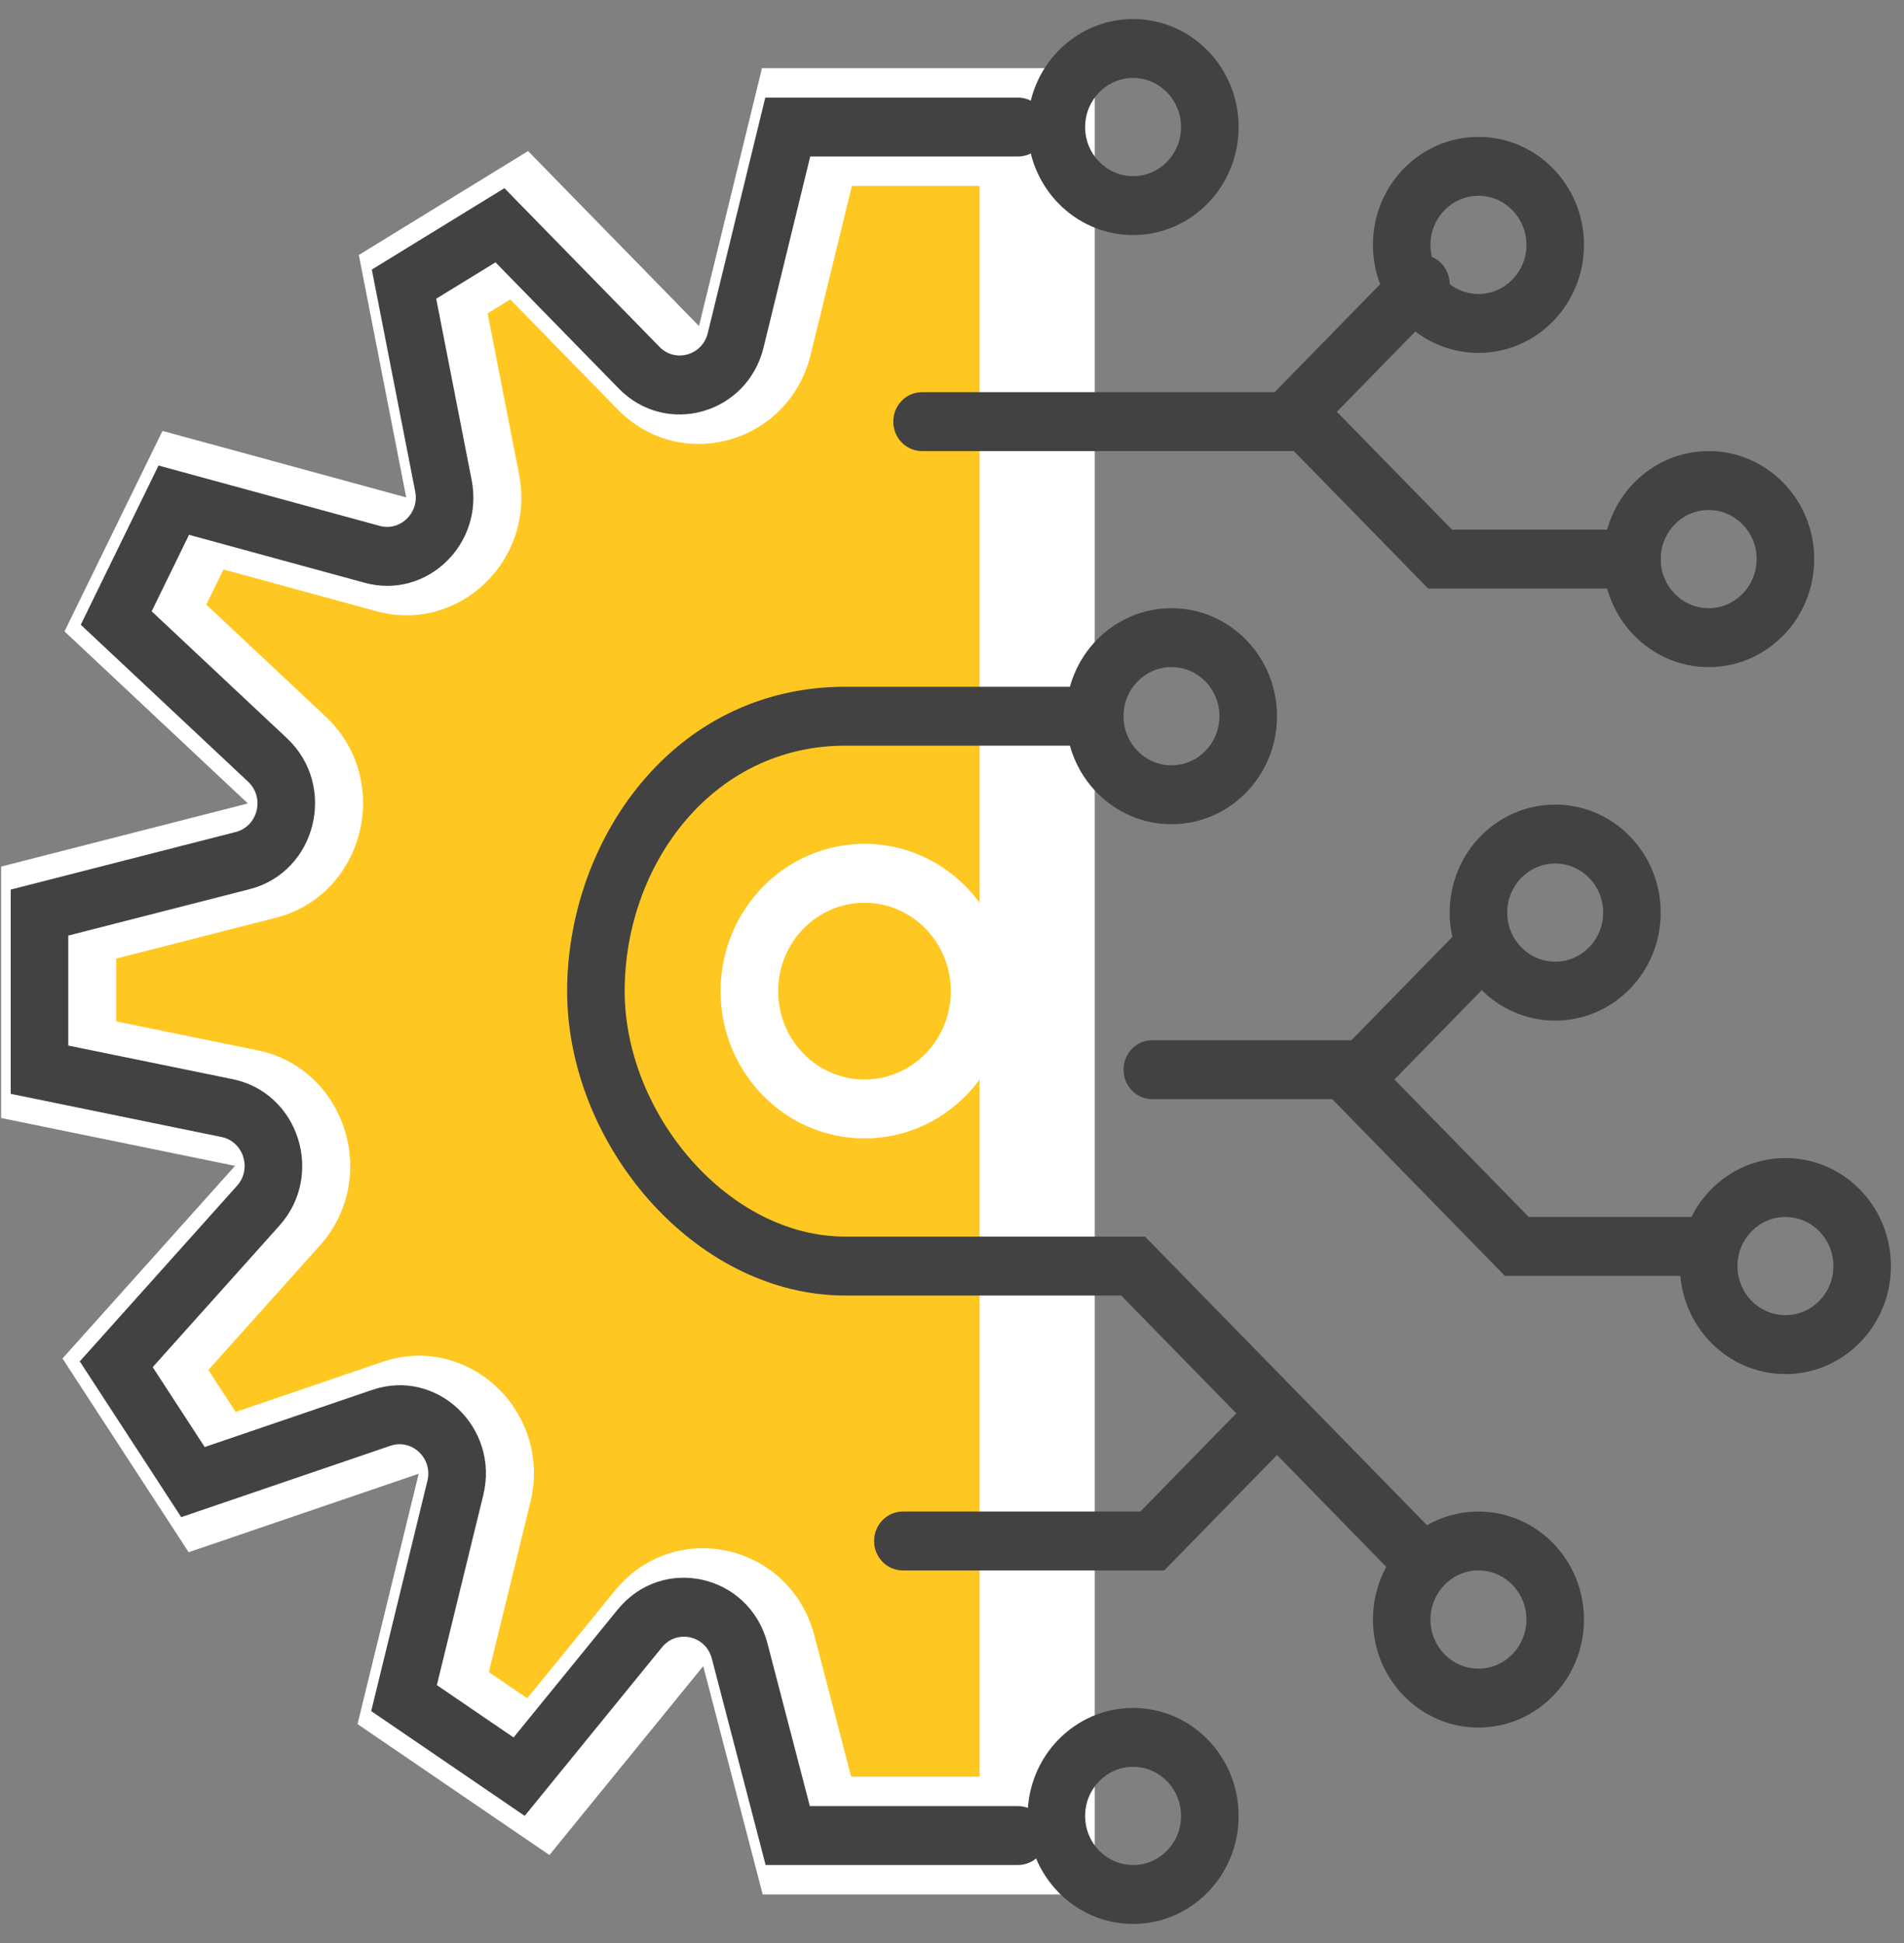 <svg width="50" height="51" viewBox="0 0 50 51" fill="none" xmlns="http://www.w3.org/2000/svg">
<rect x="0" y="0" width="50" height="51" fill="#808080" stroke="none"/>
<g clip-path="url(#clip0_63_1139)">
<path d="M21.191 3.335H27.237V48.18H21.191L19.927 43.335C19.612 42.123 18.091 41.78 17.306 42.743L14.137 46.634L11.114 44.572L12.461 39.058C12.751 37.874 11.649 36.83 10.517 37.216L5.572 38.902L3.556 35.809L7.286 31.647C8.082 30.759 7.623 29.322 6.468 29.085L1.541 28.077V23.954L6.876 22.589C8.044 22.29 8.419 20.782 7.531 19.949L3.556 16.222L5.068 13.129L10.277 14.55C11.359 14.845 12.368 13.876 12.149 12.753L11.114 7.459L13.633 5.912L17.288 9.651C18.118 10.501 19.538 10.099 19.823 8.933L21.191 3.335Z" fill="#FFC721"/>
<path fill-rule="evenodd" clip-rule="evenodd" d="M20.01 1.789H28.748V49.727H20.029L18.467 43.733L14.428 48.691L9.389 45.254L10.995 38.683L4.954 40.743L1.641 35.658L6.172 30.602L0.029 29.345V22.746L6.509 21.089L1.694 16.573L4.267 11.31L10.667 13.056L9.423 6.693L13.867 3.965L18.356 8.558L20.01 1.789ZM22.371 4.881L21.289 9.308C20.719 11.64 17.88 12.444 16.219 10.745L13.399 7.86L12.805 8.224L13.631 12.449C14.07 14.696 12.052 16.635 9.888 16.044L5.869 14.948L5.418 15.87L8.552 18.809C10.328 20.474 9.579 23.492 7.243 24.089L3.052 25.161V26.81L6.764 27.569C9.074 28.042 9.992 30.915 8.4 32.692L5.471 35.96L6.189 37.062L10.039 35.748C12.302 34.977 14.506 37.065 13.928 39.433L12.838 43.89L13.845 44.577L16.145 41.754C17.715 39.826 20.756 40.512 21.388 42.937L22.352 46.634H25.725V4.881H22.371Z" fill="white"/>
<path fill-rule="evenodd" clip-rule="evenodd" d="M14.893 26.015C14.893 22.096 17.645 18.026 22.198 18.026H28.747L28.748 18.799L28.748 19.572H22.198C18.69 19.572 16.404 22.718 16.404 26.015C16.404 27.605 17.075 29.23 18.161 30.458C19.247 31.686 20.692 32.459 22.198 32.459H29.755H30.069L37.848 40.417C38.143 40.719 38.143 41.209 37.848 41.511C37.553 41.813 37.074 41.813 36.779 41.511L33.535 38.191L30.573 41.221H23.71C23.292 41.221 22.954 40.875 22.954 40.449C22.954 40.022 23.292 39.675 23.71 39.675H29.947L32.466 37.098L29.443 34.005H22.198C20.177 34.005 18.348 32.974 17.04 31.495C15.734 30.018 14.893 28.034 14.893 26.015ZM29.504 18.799C29.504 19.226 29.165 19.572 28.748 19.572L28.748 18.799L28.747 18.026C29.165 18.026 29.504 18.372 29.504 18.799ZM39.359 24.438C39.654 24.74 39.654 25.229 39.359 25.531L36.619 28.335L40.145 31.943H44.871C45.288 31.943 45.627 32.289 45.627 32.717C45.627 33.144 45.288 33.49 44.871 33.49H39.52L34.985 28.851H30.26C29.842 28.851 29.504 28.504 29.504 28.077C29.504 27.65 29.842 27.304 30.26 27.304H35.489L38.29 24.438C38.586 24.136 39.064 24.136 39.359 24.438Z" fill="#424242"/>
<path fill-rule="evenodd" clip-rule="evenodd" d="M37.848 6.912C38.143 7.214 38.143 7.704 37.848 8.005L35.107 10.809L38.13 13.902H42.856C43.273 13.902 43.611 14.248 43.611 14.675C43.611 15.102 43.273 15.448 42.856 15.448H37.504L33.977 11.84H24.213C23.796 11.84 23.458 11.494 23.458 11.067C23.458 10.64 23.796 10.294 24.213 10.294H33.473L36.779 6.912C37.074 6.61 37.553 6.61 37.848 6.912Z" fill="#424242"/>
<path fill-rule="evenodd" clip-rule="evenodd" d="M20.097 2.562H26.733C27.15 2.562 27.488 2.908 27.488 3.335C27.488 3.762 27.15 4.108 26.733 4.108H21.277L20.052 9.12C19.625 10.87 17.495 11.473 16.249 10.198L13.012 6.886L11.455 7.841L12.386 12.601C12.715 14.286 11.202 15.74 9.578 15.297L4.964 14.038L3.983 16.046L7.537 19.379C8.869 20.628 8.308 22.891 6.555 23.339L1.793 24.557V27.444L6.112 28.327C7.845 28.682 8.533 30.837 7.339 32.169L4.01 35.885L5.376 37.982L9.774 36.482C11.471 35.903 13.124 37.469 12.691 39.245L11.472 44.231L13.487 45.605L16.221 42.248C17.399 40.803 19.68 41.318 20.154 43.136L21.267 47.407H26.733C27.15 47.407 27.488 47.754 27.488 48.18C27.488 48.607 27.15 48.953 26.733 48.953H20.106L18.693 43.534C18.535 42.928 17.775 42.757 17.383 43.239L13.779 47.663L9.748 44.913L11.224 38.87C11.369 38.278 10.818 37.756 10.252 37.949L4.759 39.822L2.095 35.734L6.225 31.124C6.623 30.68 6.393 29.962 5.816 29.844L0.281 28.711V23.35L6.189 21.839C6.773 21.689 6.96 20.935 6.516 20.519L2.121 16.398L4.163 12.219L9.968 13.803C10.509 13.951 11.014 13.466 10.904 12.904L9.764 7.076L13.246 4.939L17.318 9.104C17.733 9.529 18.443 9.328 18.586 8.745L20.097 2.562Z" fill="#424242"/>
<path fill-rule="evenodd" clip-rule="evenodd" d="M29.756 2.046C29.06 2.046 28.496 2.623 28.496 3.335C28.496 4.047 29.06 4.624 29.756 4.624C30.451 4.624 31.015 4.047 31.015 3.335C31.015 2.623 30.451 2.046 29.756 2.046ZM26.985 3.335C26.985 1.769 28.225 0.5 29.756 0.5C31.286 0.5 32.527 1.769 32.527 3.335C32.527 4.901 31.286 6.17 29.756 6.17C28.225 6.17 26.985 4.901 26.985 3.335Z" fill="#424242"/>
<path fill-rule="evenodd" clip-rule="evenodd" d="M38.825 5.139C38.129 5.139 37.565 5.716 37.565 6.428C37.565 7.14 38.129 7.716 38.825 7.716C39.52 7.716 40.085 7.14 40.085 6.428C40.085 5.716 39.52 5.139 38.825 5.139ZM36.054 6.428C36.054 4.862 37.294 3.593 38.825 3.593C40.355 3.593 41.596 4.862 41.596 6.428C41.596 7.994 40.355 9.263 38.825 9.263C37.294 9.263 36.054 7.994 36.054 6.428Z" fill="#424242"/>
<path fill-rule="evenodd" clip-rule="evenodd" d="M44.871 13.387C44.175 13.387 43.611 13.963 43.611 14.675C43.611 15.387 44.175 15.964 44.871 15.964C45.566 15.964 46.13 15.387 46.13 14.675C46.13 13.963 45.566 13.387 44.871 13.387ZM42.1 14.675C42.1 13.11 43.341 11.84 44.871 11.84C46.401 11.84 47.642 13.11 47.642 14.675C47.642 16.241 46.401 17.51 44.871 17.51C43.341 17.51 42.1 16.241 42.1 14.675Z" fill="#424242"/>
<path fill-rule="evenodd" clip-rule="evenodd" d="M30.763 17.51C30.068 17.51 29.504 18.087 29.504 18.799C29.504 19.511 30.068 20.088 30.763 20.088C31.459 20.088 32.023 19.511 32.023 18.799C32.023 18.087 31.459 17.51 30.763 17.51ZM27.992 18.799C27.992 17.233 29.233 15.964 30.763 15.964C32.294 15.964 33.535 17.233 33.535 18.799C33.535 20.365 32.294 21.634 30.763 21.634C29.233 21.634 27.992 20.365 27.992 18.799Z" fill="#424242"/>
<path fill-rule="evenodd" clip-rule="evenodd" d="M40.84 22.665C40.144 22.665 39.581 23.242 39.581 23.954C39.581 24.665 40.144 25.242 40.84 25.242C41.536 25.242 42.1 24.665 42.1 23.954C42.1 23.242 41.536 22.665 40.84 22.665ZM38.069 23.954C38.069 22.388 39.31 21.119 40.84 21.119C42.371 21.119 43.611 22.388 43.611 23.954C43.611 25.519 42.371 26.789 40.84 26.789C39.31 26.789 38.069 25.519 38.069 23.954Z" fill="#424242"/>
<path fill-rule="evenodd" clip-rule="evenodd" d="M46.886 31.943C46.191 31.943 45.627 32.52 45.627 33.232C45.627 33.944 46.191 34.521 46.886 34.521C47.582 34.521 48.146 33.944 48.146 33.232C48.146 32.52 47.582 31.943 46.886 31.943ZM44.115 33.232C44.115 31.666 45.356 30.397 46.886 30.397C48.416 30.397 49.657 31.666 49.657 33.232C49.657 34.798 48.416 36.067 46.886 36.067C45.356 36.067 44.115 34.798 44.115 33.232Z" fill="#424242"/>
<path fill-rule="evenodd" clip-rule="evenodd" d="M38.825 41.221C38.129 41.221 37.565 41.798 37.565 42.51C37.565 43.222 38.129 43.799 38.825 43.799C39.52 43.799 40.085 43.222 40.085 42.51C40.085 41.798 39.52 41.221 38.825 41.221ZM36.054 42.51C36.054 40.945 37.294 39.675 38.825 39.675C40.355 39.675 41.596 40.945 41.596 42.51C41.596 44.076 40.355 45.345 38.825 45.345C37.294 45.345 36.054 44.076 36.054 42.51Z" fill="#424242"/>
<path fill-rule="evenodd" clip-rule="evenodd" d="M29.756 46.376C29.06 46.376 28.496 46.953 28.496 47.665C28.496 48.377 29.06 48.953 29.756 48.953C30.451 48.953 31.015 48.377 31.015 47.665C31.015 46.953 30.451 46.376 29.756 46.376ZM26.985 47.665C26.985 46.099 28.225 44.83 29.756 44.83C31.286 44.83 32.527 46.099 32.527 47.665C32.527 49.231 31.286 50.5 29.756 50.5C28.225 50.5 26.985 49.231 26.985 47.665Z" fill="#424242"/>
<path fill-rule="evenodd" clip-rule="evenodd" d="M22.702 23.696C21.45 23.696 20.435 24.734 20.435 26.015C20.435 27.297 21.45 28.335 22.702 28.335C23.954 28.335 24.969 27.297 24.969 26.015C24.969 24.734 23.954 23.696 22.702 23.696ZM18.923 26.015C18.923 23.88 20.615 22.149 22.702 22.149C24.789 22.149 26.481 23.88 26.481 26.015C26.481 28.151 24.789 29.881 22.702 29.881C20.615 29.881 18.923 28.151 18.923 26.015Z" fill="white"/>
</g>
<defs>
<clipPath id="clip0_63_1139">
<rect width="50" height="50" fill="white" transform="translate(0 0.5)"/>
</clipPath>
</defs>
</svg>
